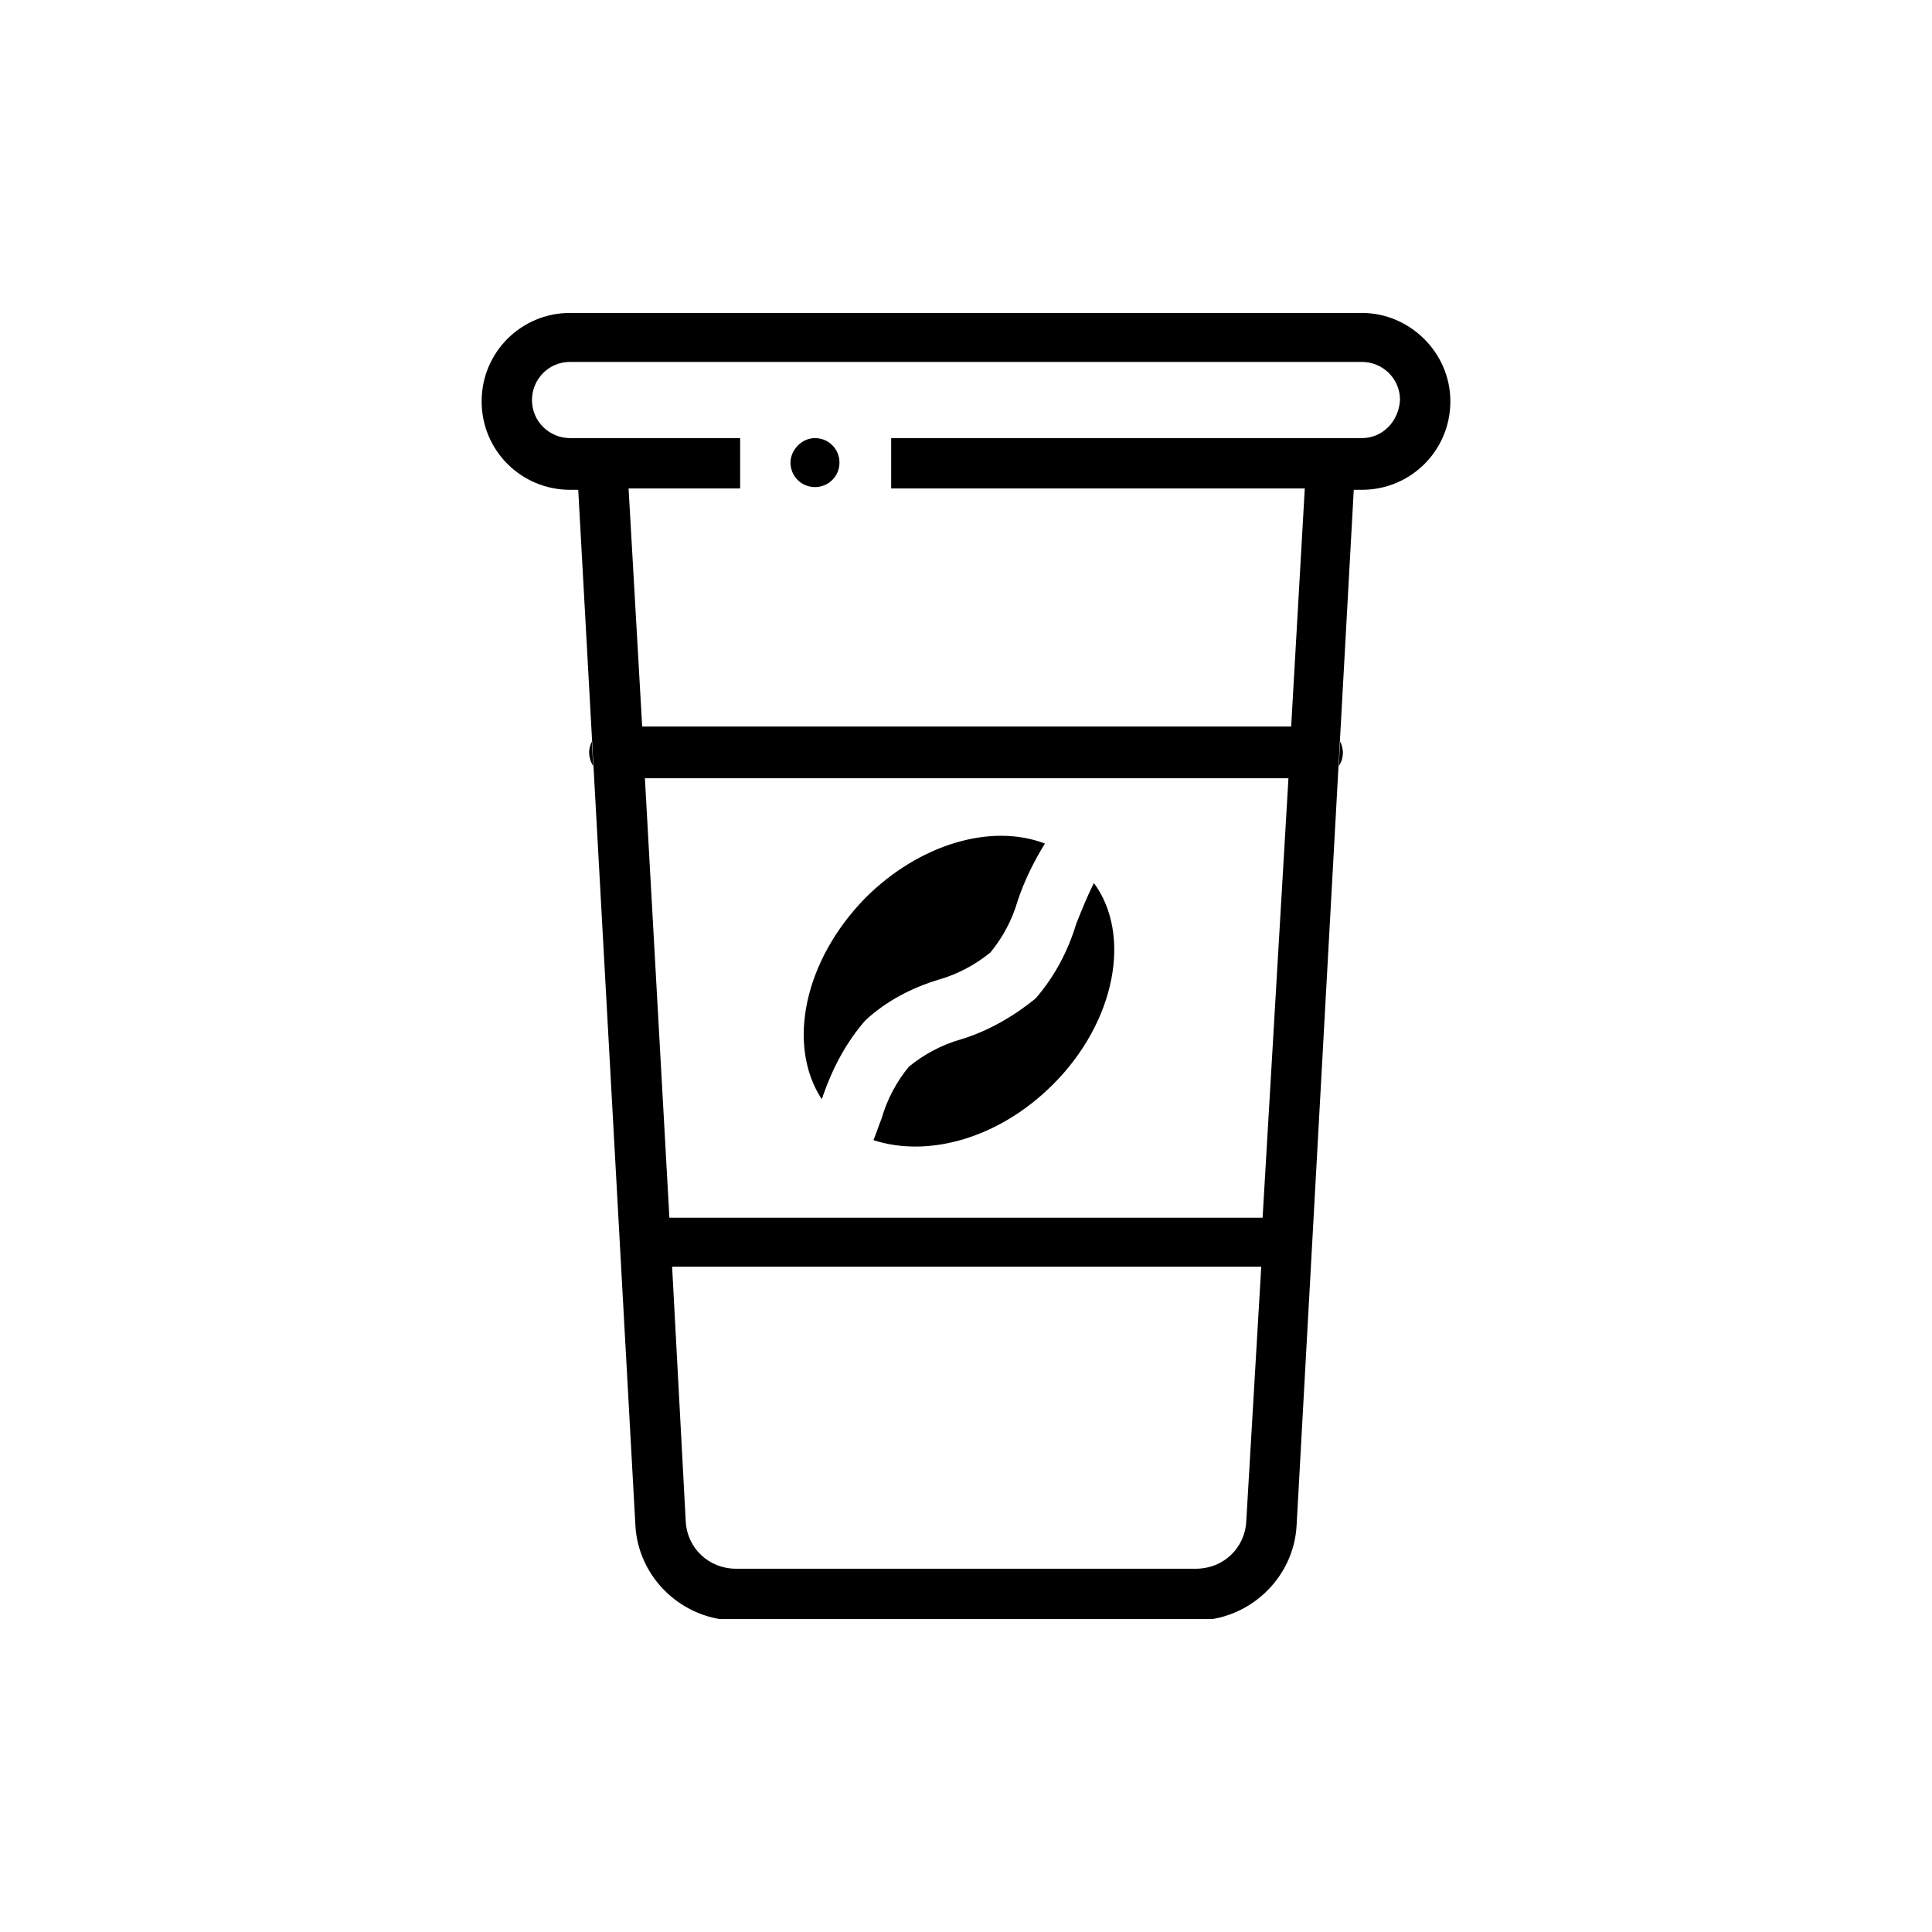 <?xml version="1.0" encoding="utf-8"?>
<!-- Generator: Adobe Illustrator 22.0.1, SVG Export Plug-In . SVG Version: 6.00 Build 0)  -->
<svg version="1.1" id="Layer_1" xmlns="http://www.w3.org/2000/svg" xmlns:xlink="http://www.w3.org/1999/xlink" x="0px" y="0px"
	 viewBox="0 0 142 142" style="enable-background:new 0 0 142 142;" xml:space="preserve">
<style type="text/css">
	.st0{clip-path:url(#SVGID_2_);}
</style>
<title>web ikony</title>
<g>
	<defs>
		<rect id="SVGID_1_" x="23" y="23" width="96" height="96"/>
	</defs>
	<clipPath id="SVGID_2_">
		<use xlink:href="#SVGID_1_"  style="overflow:visible;"/>
	</clipPath>
	<g class="st0">
		<g id="Line">
			<path d="M100.1,23H41.9c-3.6,0-6.5,2.9-6.5,6.5s2.9,6.5,6.5,6.5h0.6c1.4,25.4,2.8,50.7,4.2,76.1c0.2,3.9,3.5,7,7.4,7h33.8
				c3.9,0,7.2-3.1,7.4-7c1.4-25.4,2.8-50.7,4.2-76.1h0.6c3.6,0,6.5-2.9,6.5-6.5S103.6,23,100.1,23z M91.6,111.8
				c-0.1,2-1.7,3.5-3.7,3.5H54.1c-2,0-3.6-1.5-3.7-3.5l-1-18.7h43.3L91.6,111.8z M92.8,89.5H49.2l-1.8-32.3h47.3L92.8,89.5z
				 M100.1,32.2H65.5v3.7h30.4l-1,17.5H47.2l-1-17.5h8.2v-3.7H41.9c-1.5,0-2.8-1.2-2.8-2.8c0-1.5,1.2-2.8,2.8-2.8h58.2
				c1.5,0,2.8,1.2,2.8,2.8C102.8,31,101.6,32.2,100.1,32.2z"/>
			<path d="M43.6,56.3c-0.2-0.3-0.3-0.7-0.3-1c0-0.3,0.1-0.6,0.2-0.8L43.6,56.3z"/>
			<path d="M98.7,55.3c0,0.4-0.1,0.7-0.3,1l0.1-1.8C98.6,54.7,98.7,55,98.7,55.3z"/>
			<path d="M60.5,80.5c0,0.1-0.1,0.2-0.1,0.3c-2.6-4-1.3-10.2,3.2-14.8c4-4,9.3-5.5,13.2-4c-0.8,1.3-1.5,2.7-2,4.2
				c-0.4,1.4-1.1,2.7-2,3.8c-1.1,0.9-2.4,1.6-3.8,2c-2,0.6-3.9,1.6-5.4,3C62.2,76.6,61.2,78.5,60.5,80.5z"/>
			<path d="M77.4,79.7c-4,4-9.2,5.4-13.2,4.1c0.2-0.5,0.4-1.1,0.6-1.6c0.4-1.4,1.1-2.7,2-3.8c1.1-0.9,2.4-1.6,3.8-2
				c2-0.6,3.9-1.7,5.5-3c1.4-1.6,2.4-3.5,3-5.5c0.4-1,0.8-2,1.3-3C83.2,68.7,82,75.1,77.4,79.7z"/>
			<path d="M59.9,32.2L59.9,32.2c1,0,1.8,0.8,1.8,1.8l0,0c0,1-0.8,1.8-1.8,1.8l0,0c-1,0-1.8-0.8-1.8-1.8l0,0
				C58.1,33.1,58.9,32.2,59.9,32.2z"/>
		</g>
	</g>
</g>
</svg>
